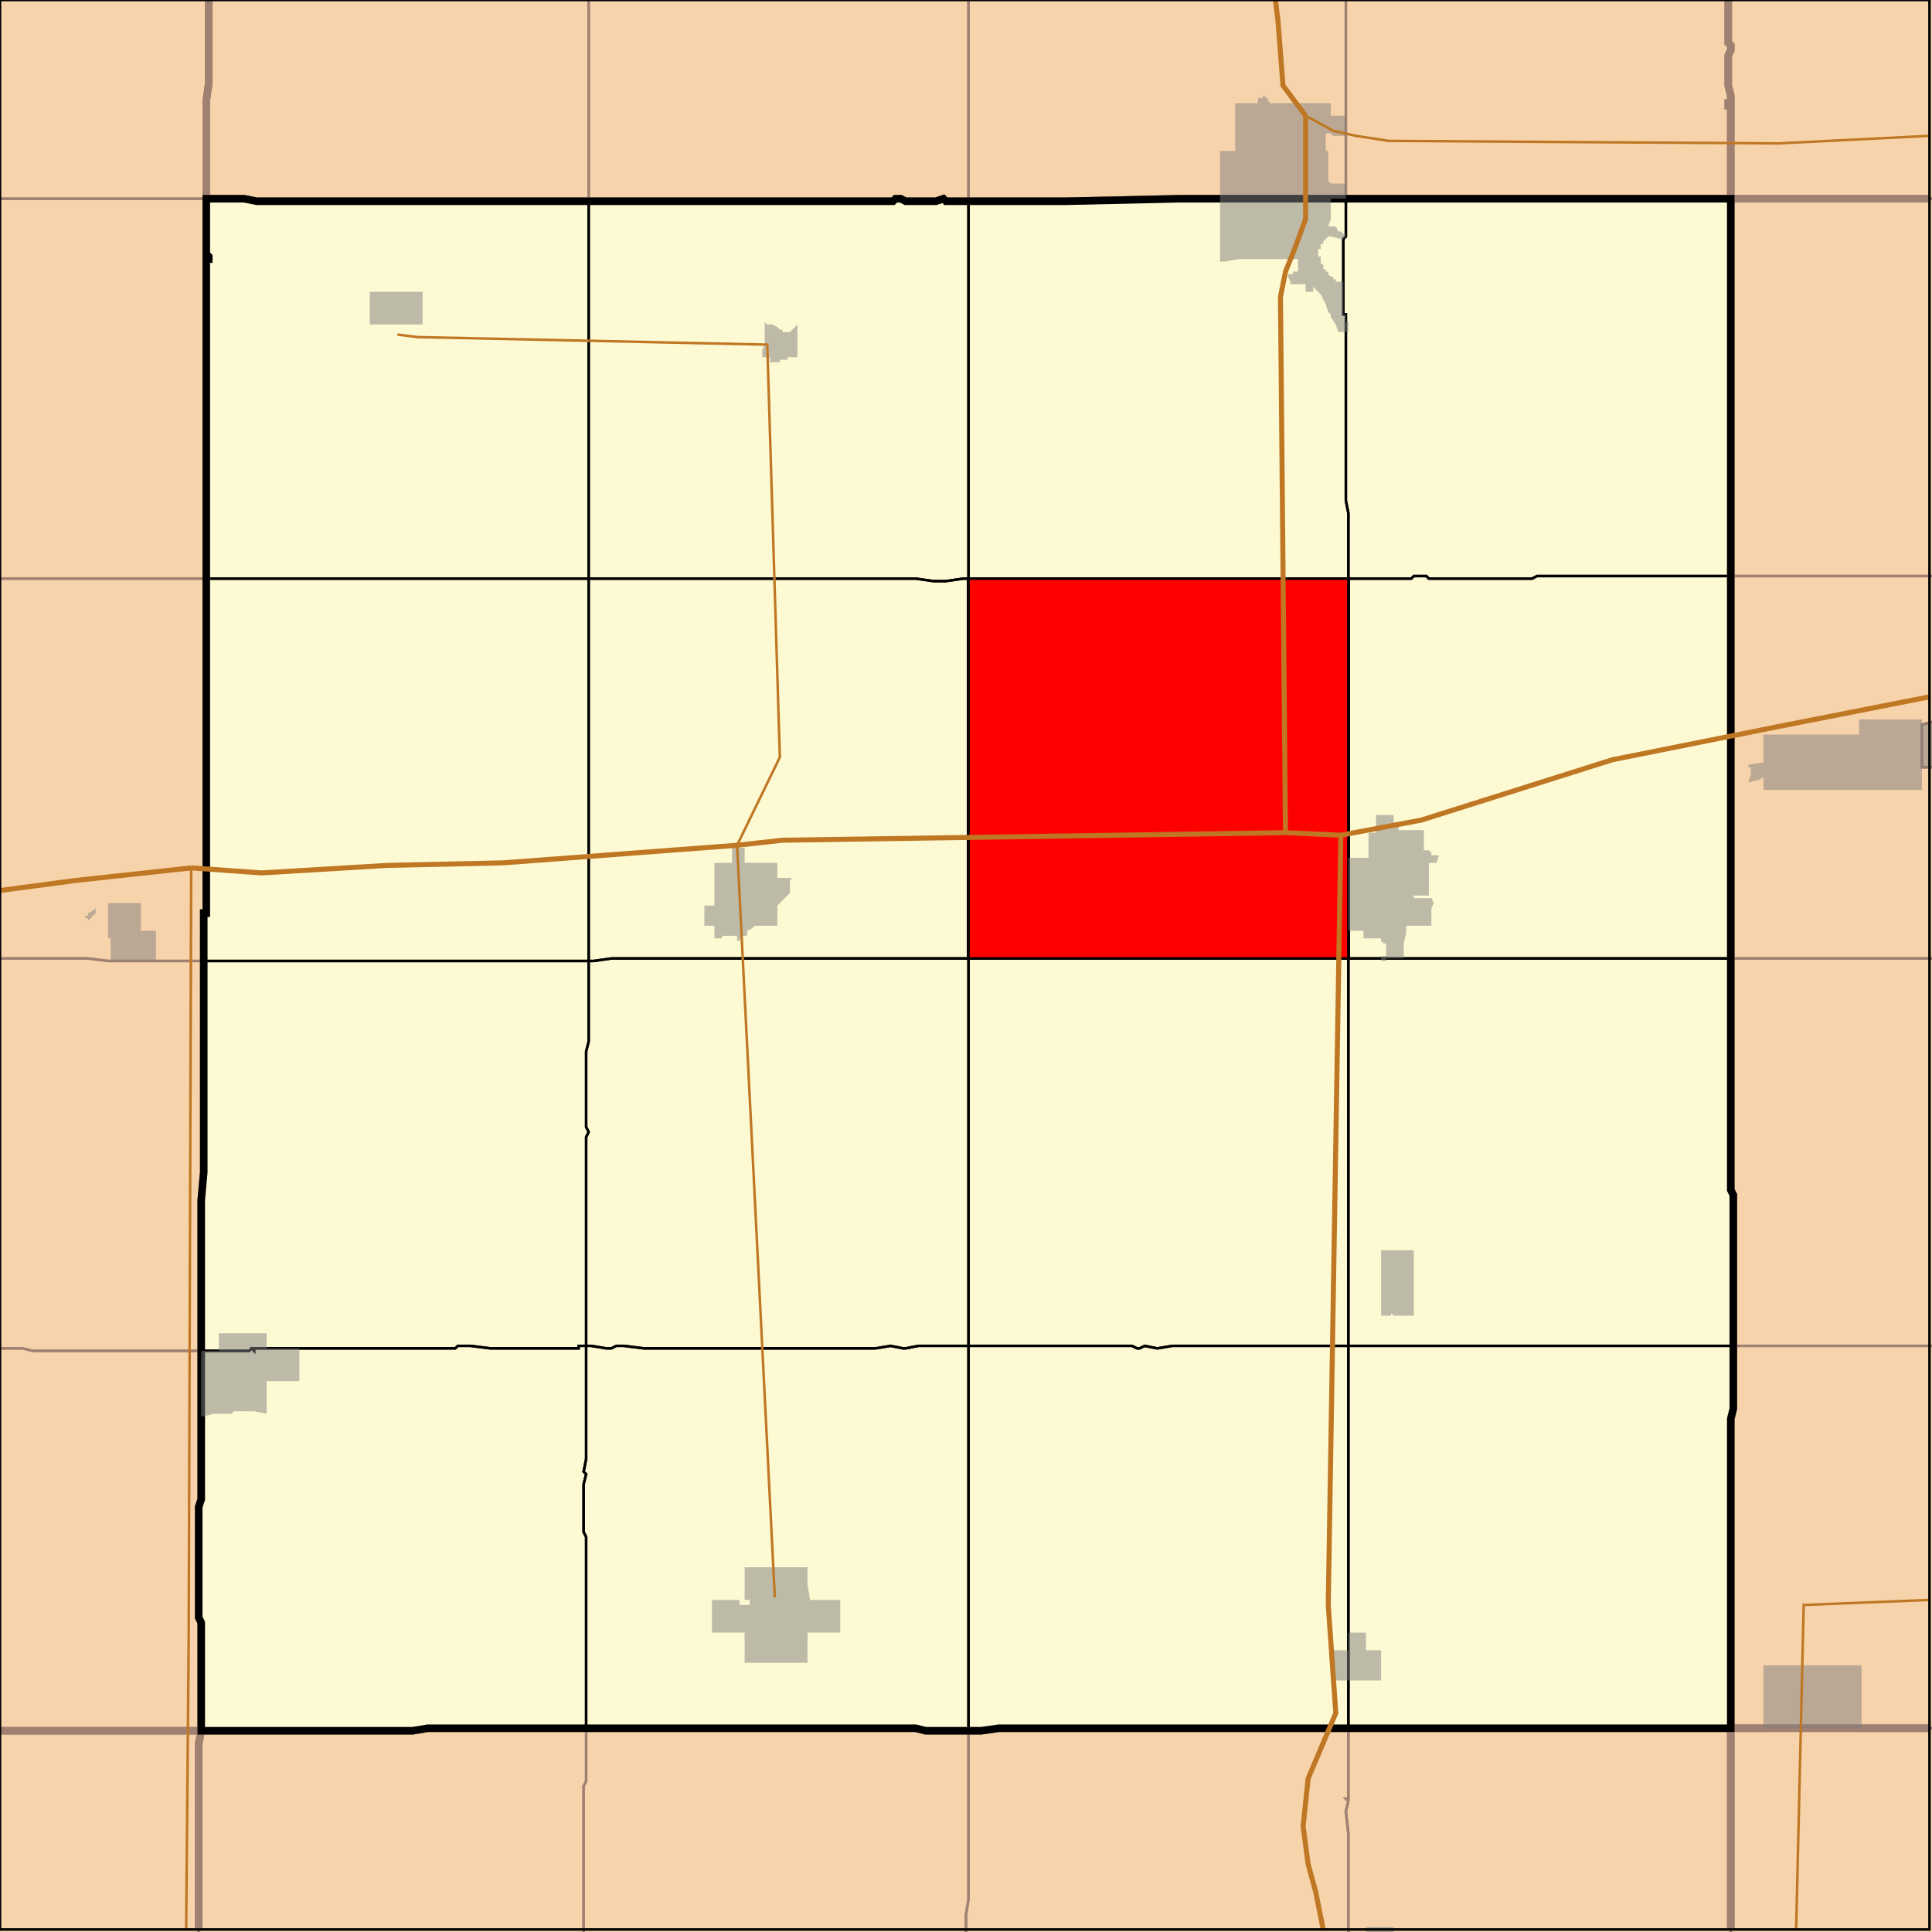 <?xml version="1.0" encoding="UTF-8"?>
<svg version="1.1" width="768" height="768" xmlns="http://www.w3.org/2000/svg" xmlns:xlink="http://www.w3.org/1999/xlink">

<!-- START LAYER states -->
<path fill="#f6d3aa" d="M 769 769 L -2 769 L -2 -2 L 769 -2 L 769 769 z"/>

<!-- START LAYER 19_county -->
<polyline fill="none" stroke="#a08071" stroke-width="3" points="79,767 79,693 80,688 164,688 170,687 364,687 368,688 390,688 397,687 688,687 688,767"/>
<polyline fill="none" stroke="#a08071" stroke-width="3" points="767,79 688,79 688,42 687,42 687,41 688,41 688,38 687,34 687,22 688,20 688,18 687,17 687,0"/>
<polyline fill="none" stroke="#a08071" stroke-width="3" points="701,687 767,687"/>
<polyline fill="none" stroke="#a08071" stroke-width="3" points="688,767 688,687 701,687"/>
<polyline fill="none" stroke="#a08071" stroke-width="3" points="534,79 469,79 424,80 376,80 375,79 372,80 360,80 358,79 356,79 355,80 102,80 97,79 82,79 82,40 83,33 83,0"/>
<polyline fill="none" stroke="#a08071" stroke-width="3" points="687,0 687,17 688,18 688,20 687,22 687,34 688,38 688,41 687,41 687,42 688,42 688,79 534,79"/>
<polyline fill="none" stroke="#a08071" stroke-width="3" points="83,0 83,33 82,40 82,101 83,102 83,103 82,103 82,363 81,363 81,466 80,477 80,596 79,599 79,643 80,645 80,688 0,688"/>
<polyline fill="none" stroke="#a08071" stroke-width="3" points="532,79 688,79 688,473 689,475 689,560 688,564 688,687 397,687 390,688 368,688 364,687 170,687 164,688 80,688 80,645 79,643 79,599 80,596 80,477 81,466 81,363 82,363 82,103 83,103 83,102 82,101 82,79 97,79 102,80 355,80 356,79 358,79 360,80 372,80 375,79 376,80 424,80 469,79 532,79"/>
<polyline fill="none" stroke="#a08071" stroke-width="3" points="701,687 688,687 688,564 689,560 689,475 688,473 688,79 767,79"/>
<polyline fill="none" stroke="#a08071" stroke-width="3" points="767,687 701,687"/>
<polyline fill="none" stroke="#a08071" stroke-width="3" points="0,688 80,688 79,693 79,767"/>

<!-- START LAYER 19_197_cousub -->
<path stroke="#a08071" stroke-width="1"  style="fill:none" d="M 384 769 L 384 761 L 385 755 L 385 688 L 390 688 L 397 687 L 536 687 L 536 715 L 535 715 L 536 716 L 535 720 L 536 729 L 536 769 L 384 769 z"/>
<path stroke="#a08071" stroke-width="1"  style="fill:none" d="M 232 745 L 232 769 L 79 769 L 79 693 L 80 688 L 164 688 L 170 687 L 233 687 L 233 708 L 232 710 L 232 745 z"/>
<path stroke="#a08071" stroke-width="1"  style="fill:none" d="M 232 758 L 232 710 L 233 708 L 233 687 L 364 687 L 368 688 L 385 688 L 385 755 L 384 761 L 384 769 L 232 769 L 232 758 z"/>
<path stroke="#a08071" stroke-width="1"  style="fill:none" d="M 536 769 L 536 729 L 535 720 L 536 716 L 535 715 L 536 715 L 536 687 L 688 687 L 688 769 L 536 769 z"/>

<!-- START LAYER 19_195_cousub -->
<path stroke="#a08071" stroke-width="1"  style="fill:none" d="M 769 -2 L 769 79 L 688 79 L 688 42 L 687 42 L 687 41 L 688 41 L 688 38 L 687 34 L 687 22 L 688 20 L 688 18 L 687 17 L 687 -2 L 769 -2 z"/>

<!-- START LAYER 19_069_cousub -->
<path stroke="#a08071" stroke-width="1"  style="fill:none" d="M 703 687 L 769 687 L 769 769 L 688 769 L 688 687 L 703 687 z"/>

<!-- START LAYER 19_189_cousub -->
<path stroke="#a08071" stroke-width="1"  style="fill:none" d="M 385 -2 L 385 80 L 376 80 L 375 79 L 372 80 L 360 80 L 358 79 L 356 79 L 355 80 L 234 80 L 234 -2 L 385 -2 z"/>
<path stroke="#a08071" stroke-width="1"  style="fill:none" d="M 532 79 L 469 79 L 424 80 L 385 80 L 385 -2 L 535 -2 L 535 79 L 532 79 z"/>
<path stroke="#a08071" stroke-width="1"  style="fill:none" d="M 234 -2 L 234 80 L 102 80 L 97 79 L 82 79 L 82 40 L 83 33 L 83 -2 L 234 -2 z"/>
<path stroke="#a08071" stroke-width="1"  style="fill:none" d="M 535 67 L 535 -2 L 687 -2 L 687 17 L 688 18 L 688 20 L 687 22 L 687 34 L 688 38 L 688 41 L 687 41 L 687 42 L 688 42 L 688 79 L 535 79 L 535 67 z"/>

<!-- START LAYER 19_109_cousub -->
<path stroke="#a08071" stroke-width="1"  style="fill:none" d="M 29 79 L 82 79 L 82 101 L 83 102 L 83 103 L 82 103 L 82 230 L -2 230 L -2 79 L 29 79 z"/>
<path stroke="#a08071" stroke-width="1"  style="fill:none" d="M -2 -2 L 83 -2 L 83 33 L 82 40 L 82 79 L -2 79 L -2 -2 z"/>
<path stroke="#a08071" stroke-width="1"  style="fill:none" d="M 79 537 L 80 537 L 80 596 L 79 599 L 79 643 L 80 645 L 80 688 L -2 688 L -2 536 L 9 536 L 13 537 L 79 537 z"/>
<path stroke="#a08071" stroke-width="1"  style="fill:none" d="M -2 381 L 35 381 L 43 382 L 81 382 L 81 466 L 80 477 L 80 537 L 13 537 L 9 536 L -2 536 L -2 381 z"/>
<path stroke="#a08071" stroke-width="1"  style="fill:none" d="M 82 296 L 82 363 L 81 363 L 81 382 L 43 382 L 35 381 L -2 381 L -2 230 L 82 230 L 82 296 z"/>

<!-- START LAYER 19_033_cousub -->
<path stroke="#a08071" stroke-width="1"  style="fill:none" d="M 769 535 L 689 535 L 689 475 L 688 473 L 688 381 L 769 381 L 769 535 z"/>
<path stroke="#a08071" stroke-width="1"  style="fill:none" d="M 701 687 L 688 687 L 688 564 L 689 560 L 689 535 L 769 535 L 769 687 L 701 687 z"/>
<path stroke="#a08071" stroke-width="1"  style="fill:none" d="M 769 229 L 688 229 L 688 79 L 769 79 L 769 229 z"/>
<path stroke="#a08071" stroke-width="1"  style="fill:none" d="M 769 305 L 764 305 L 764 288 L 768 287 L 769 287 L 769 305 z"/>
<path stroke="#a08071" stroke-width="1"  style="fill:none" d="M 769 381 L 688 381 L 688 229 L 769 229 L 769 287 L 768 287 L 764 288 L 764 305 L 769 305 L 769 381 z"/>

<!-- START LAYER 19_091_cousub -->
<path stroke="#a08071" stroke-width="1"  style="fill:none" d="M -2 769 L -2 688 L 80 688 L 79 693 L 79 769 L -2 769 z"/>

<!-- START LAYER target_county -->
<path fill="#fdf9d2" d="M 532 79 L 688 79 L 688 473 L 689 475 L 689 560 L 688 564 L 688 687 L 397 687 L 390 688 L 368 688 L 364 687 L 170 687 L 164 688 L 80 688 L 80 645 L 79 643 L 79 599 L 80 596 L 80 477 L 81 466 L 81 363 L 82 363 L 82 103 L 83 103 L 83 102 L 82 101 L 82 79 L 97 79 L 102 80 L 355 80 L 356 79 L 358 79 L 360 80 L 372 80 L 375 79 L 376 80 L 424 80 L 469 79 L 532 79 z"/>

<!-- START LAYER target_county_border -->
<polyline fill="none" stroke="#000000" stroke-width="3" points="532,79 688,79 688,473 689,475 689,560 688,564 688,687 397,687 390,688 368,688 364,687 170,687 164,688 80,688 80,645 79,643 79,599 80,596 80,477 81,466 81,363 82,363 82,103 83,103 83,102 82,101 82,79 97,79 102,80 355,80 356,79 358,79 360,80 372,80 375,79 376,80 424,80 469,79 532,79"/>

<!-- START LAYER cousub -->
<polyline fill="none" stroke="#000000" stroke-width="1" points="385,675 385,688 368,688 364,687 233,687 233,611 232,609 232,590 233,586 232,585 233,580 233,535 235,535 241,536 243,536 245,535 248,535 256,536 348,536 354,535 359,536 360,536 365,535 385,535 385,675"/>
<polyline fill="none" stroke="#000000" stroke-width="1" points="647,687 536,687 536,535 689,535 689,560 688,564 688,687 647,687"/>
<polyline fill="none" stroke="#000000" stroke-width="1" points="183,230 82,230 82,103 83,103 83,102 82,101 82,79 97,79 102,80 234,80 234,230 183,230"/>
<polyline fill="none" stroke="#000000" stroke-width="1" points="131,536 101,536 101,537 100,536 99,537 80,537 80,477 81,466 81,382 234,382 234,414 233,418 233,448 234,450 233,452 233,535 230,535 230,536 195,536 187,535 182,535 181,536 131,536"/>
<polyline fill="none" stroke="#000000" stroke-width="1" points="385,350 385,381 243,381 236,382 234,382 234,230 364,230 371,231 376,231 383,230 385,230 385,350"/>
<polyline fill="none" stroke="#000000" stroke-width="1" points="651,381 536,381 536,230 561,230 562,229 567,229 568,230 609,230 611,229 688,229 688,381 651,381"/>
<polyline fill="none" stroke="#000000" stroke-width="1" points="385,167 385,230 383,230 376,231 371,231 364,230 234,230 234,80 355,80 356,79 358,79 360,80 372,80 375,79 376,80 385,80 385,167"/>
<polyline fill="none" stroke="#000000" stroke-width="1" points="536,447 536,381 688,381 688,473 689,475 689,535 536,535 536,447"/>
<polyline fill="none" stroke="#000000" stroke-width="1" points="535,93 535,79 688,79 688,229 611,229 609,230 568,230 567,229 562,229 561,230 536,230 536,204 535,199 535,125 534,125 534,95 535,94 535,93"/>
<polyline fill="none" stroke="#000000" stroke-width="1" points="385,473 385,535 365,535 360,536 359,536 354,535 348,536 256,536 248,535 245,535 243,536 241,536 235,535 233,535 233,452 234,450 233,448 233,418 234,414 234,382 236,382 243,381 385,381 385,473"/>
<polyline fill="none" stroke="#000000" stroke-width="1" points="511,381 385,381 385,230 536,230 536,381 511,381"/>
<polyline fill="none" stroke="#000000" stroke-width="1" points="385,501 385,381 536,381 536,535 466,535 460,536 455,535 453,536 452,536 450,535 385,535 385,501"/>
<polyline fill="none" stroke="#000000" stroke-width="1" points="532,79 535,79 535,94 534,95 534,125 535,125 535,199 536,204 536,230 385,230 385,80 424,80 469,79 532,79"/>
<polyline fill="none" stroke="#000000" stroke-width="1" points="131,536 181,536 182,535 187,535 195,536 230,536 230,535 233,535 233,580 232,585 233,586 232,590 232,609 233,611 233,687 170,687 164,688 80,688 80,645 79,643 79,599 80,596 80,537 99,537 100,536 101,537 101,536 131,536"/>
<polyline fill="none" stroke="#000000" stroke-width="1" points="234,356 234,382 81,382 81,363 82,363 82,230 234,230 234,356"/>
<polyline fill="none" stroke="#000000" stroke-width="1" points="435,687 397,687 390,688 385,688 385,535 450,535 452,536 453,536 455,535 460,536 466,535 536,535 536,687 435,687"/>

<!-- START LAYER target_township -->
<path fill="#ff0000" stroke="#000000" stroke-width="1"  d="M 511 381 L 385 381 L 385 230 L 536 230 L 536 381 L 511 381 z"/>
<path fill="#ff0000" stroke="#000000" stroke-width="1"  d="M 511 381 L 385 381 L 385 230 L 536 230 L 536 381 L 511 381 z"/>
<path fill="#ff0000" stroke="#000000" stroke-width="1"  d="M 511 381 L 385 381 L 385 230 L 536 230 L 536 381 L 511 381 z"/>
<path fill="#ff0000" stroke="#000000" stroke-width="1"  d="M 511 381 L 385 381 L 385 230 L 536 230 L 536 381 L 511 381 z"/>
<path fill="#ff0000" stroke="#000000" stroke-width="1"  d="M 511 381 L 385 381 L 385 230 L 536 230 L 536 381 L 511 381 z"/>
<path fill="#ff0000" stroke="#000000" stroke-width="1"  d="M 511 381 L 385 381 L 385 230 L 536 230 L 536 381 L 511 381 z"/>
<path fill="#ff0000" stroke="#000000" stroke-width="1"  d="M 511 381 L 385 381 L 385 230 L 536 230 L 536 381 L 511 381 z"/>
<path fill="#ff0000" stroke="#000000" stroke-width="1"  d="M 511 381 L 385 381 L 385 230 L 536 230 L 536 381 L 511 381 z"/>
<path fill="#ff0000" stroke="#000000" stroke-width="1"  d="M 511 381 L 385 381 L 385 230 L 536 230 L 536 381 L 511 381 z"/>
<path fill="#ff0000" stroke="#000000" stroke-width="1"  d="M 511 381 L 385 381 L 385 230 L 536 230 L 536 381 L 511 381 z"/>
<path fill="#ff0000" stroke="#000000" stroke-width="1"  d="M 511 381 L 385 381 L 385 230 L 536 230 L 536 381 L 511 381 z"/>

<!-- START LAYER state_borders -->

<!-- START LAYER 19_place -->
<path fill="#7f7f7f" opacity="0.5" d="M 543 769 L 543 766 L 554 766 L 554 769 L 543 769 z"/>
<path fill="#7f7f7f" opacity="0.5" d="M 534 79 L 529 79 L 529 87 L 528 90 L 531 90 L 532 92 L 533 92 L 534 93 L 535 93 L 535 94 L 534 95 L 533 95 L 529 94 L 528 94 L 526 96 L 526 97 L 525 97 L 525 99 L 524 99 L 524 102 L 525 102 L 525 105 L 526 105 L 526 107 L 527 107 L 527 108 L 528 108 L 528 109 L 529 110 L 530 110 L 530 111 L 531 111 L 531 112 L 534 112 L 534 125 L 535 125 L 535 128 L 536 128 L 536 132 L 532 132 L 531 129 L 529 126 L 529 125 L 528 124 L 527 121 L 525 117 L 522 114 L 522 116 L 519 116 L 519 113 L 513 113 L 513 112 L 512 110 L 512 109 L 514 109 L 514 108 L 516 108 L 516 103 L 492 103 L 487 104 L 485 104 L 485 60 L 491 60 L 491 41 L 500 41 L 500 39 L 502 39 L 502 38 L 503 38 L 503 39 L 504 39 L 504 40 L 505 41 L 529 41 L 529 46 L 535 46 L 535 54 L 530 54 L 529 53 L 527 53 L 527 60 L 528 60 L 528 72 L 529 73 L 535 73 L 535 79 L 534 79 z"/>
<path fill="#7f7f7f" opacity="0.5" d="M 43 359 L 56 359 L 56 370 L 62 370 L 62 382 L 44 382 L 44 373 L 43 373 L 43 359 M 38 362 L 38 363 L 35 366 L 35 365 L 34 365 L 34 364 L 35 364 L 35 363 L 37 362 L 38 361 L 38 362 z"/>
<path fill="#7f7f7f" opacity="0.5" d="M 168 129 L 147 129 L 147 116 L 168 116 L 168 129 z"/>
<path fill="#7f7f7f" opacity="0.5" d="M 557 497 L 562 497 L 562 523 L 554 523 L 553 522 L 553 523 L 549 523 L 549 497 L 557 497 z"/>
<path fill="#7f7f7f" opacity="0.5" d="M 296 634 L 296 623 L 321 623 L 321 630 L 322 636 L 334 636 L 334 649 L 321 649 L 321 661 L 296 661 L 296 649 L 283 649 L 283 636 L 294 636 L 294 638 L 298 638 L 298 636 L 296 636 L 296 634 z"/>
<path fill="#7f7f7f" opacity="0.5" d="M 536 656 L 536 649 L 543 649 L 543 656 L 549 656 L 549 668 L 530 668 L 530 656 L 536 656 z"/>
<path fill="#7f7f7f" opacity="0.5" d="M 569 368 L 559 368 L 559 371 L 558 375 L 558 381 L 551 381 L 551 382 L 549 382 L 549 380 L 551 380 L 551 375 L 550 375 L 549 374 L 549 373 L 542 373 L 542 370 L 536 370 L 536 341 L 544 341 L 544 331 L 547 331 L 547 324 L 554 324 L 554 328 L 556 328 L 556 330 L 566 330 L 566 338 L 568 338 L 569 339 L 569 340 L 572 340 L 571 343 L 568 343 L 568 356 L 562 356 L 562 357 L 569 357 L 570 359 L 569 361 L 569 368 z"/>
<path fill="#7f7f7f" opacity="0.5" d="M 311 132 L 314 132 L 317 129 L 317 142 L 313 142 L 313 143 L 310 143 L 310 144 L 306 144 L 306 142 L 303 142 L 303 139 L 304 137 L 304 128 L 305 129 L 307 129 L 309 130 L 310 131 L 311 131 L 311 132 z"/>
<path fill="#7f7f7f" opacity="0.5" d="M 119 549 L 106 549 L 106 562 L 101 561 L 93 561 L 92 562 L 85 562 L 81 563 L 80 563 L 80 537 L 87 537 L 87 530 L 106 530 L 106 536 L 119 536 L 119 549 z"/>
<path fill="#7f7f7f" opacity="0.5" d="M 309 348 L 309 349 L 315 349 L 314 350 L 314 355 L 309 360 L 309 368 L 300 368 L 299 369 L 297 370 L 297 372 L 295 372 L 294 374 L 293 374 L 293 372 L 287 372 L 287 373 L 284 373 L 284 368 L 280 368 L 280 360 L 284 360 L 284 343 L 291 343 L 291 337 L 296 337 L 296 343 L 309 343 L 309 348 z"/>
<path fill="#7f7f7f" opacity="0.5" d="M 696 305 L 695 305 L 695 304 L 701 303 L 701 292 L 739 292 L 739 286 L 764 286 L 764 314 L 701 314 L 701 309 L 699 310 L 695 311 L 696 308 L 696 305 z"/>
<path fill="#7f7f7f" opacity="0.5" d="M 701 687 L 701 662 L 740 662 L 740 687 L 701 687 z"/>
<path fill="#7f7f7f" opacity="0.5" d="M 769 305 L 764 305 L 764 288 L 768 287 L 769 287 L 769 305 z"/>

<!-- START LAYER national_atlas_interstate_route -->

<!-- START LAYER national_atlas_us_route -->
<polyline fill="none" stroke="#bf7723" stroke-width="2" points="519,46 510,34 508,8 507,0"/>
<polyline fill="none" stroke="#bf7723" stroke-width="2" points="767,277 706,289 641,302 565,326 533,332"/>
<polyline fill="none" stroke="#bf7723" stroke-width="2" points="533,332 511,331"/>
<polyline fill="none" stroke="#bf7723" stroke-width="2" points="511,331 509,118 511,108 515,98 519,87 519,46"/>
<polyline fill="none" stroke="#bf7723" stroke-width="2" points="293,336 311,334 511,331"/>
<polyline fill="none" stroke="#bf7723" stroke-width="2" points="76,345 104,347 154,344 200,343 293,336"/>
<polyline fill="none" stroke="#bf7723" stroke-width="2" points="0,354 30,350 76,345"/>
<polyline fill="none" stroke="#bf7723" stroke-width="2" points="526,767 523,752 520,741 518,726 520,707 531,681 528,638 533,332"/>

<!-- START LAYER national_atlas_state_route -->
<polyline fill="none" stroke="#bf7723" stroke-width="1" points="519,46 510,34 508,8 507,0"/>
<polyline fill="none" stroke="#bf7723" stroke-width="1" points="767,54 707,57 552,56 539,54 530,52 519,46"/>
<polyline fill="none" stroke="#bf7723" stroke-width="1" points="158,133 166,134 305,137 310,301 293,336"/>
<polyline fill="none" stroke="#bf7723" stroke-width="1" points="293,336 308,635"/>
<polyline fill="none" stroke="#bf7723" stroke-width="1" points="767,636 717,638 714,767"/>
<polyline fill="none" stroke="#bf7723" stroke-width="1" points="76,345 75,653 74,767"/>

<!-- START LAYER map_border -->
<polyline fill="none" stroke="#000000" stroke-width="1" points="0,0 767,0 767,767 0,767 0,0"/>

</svg>
